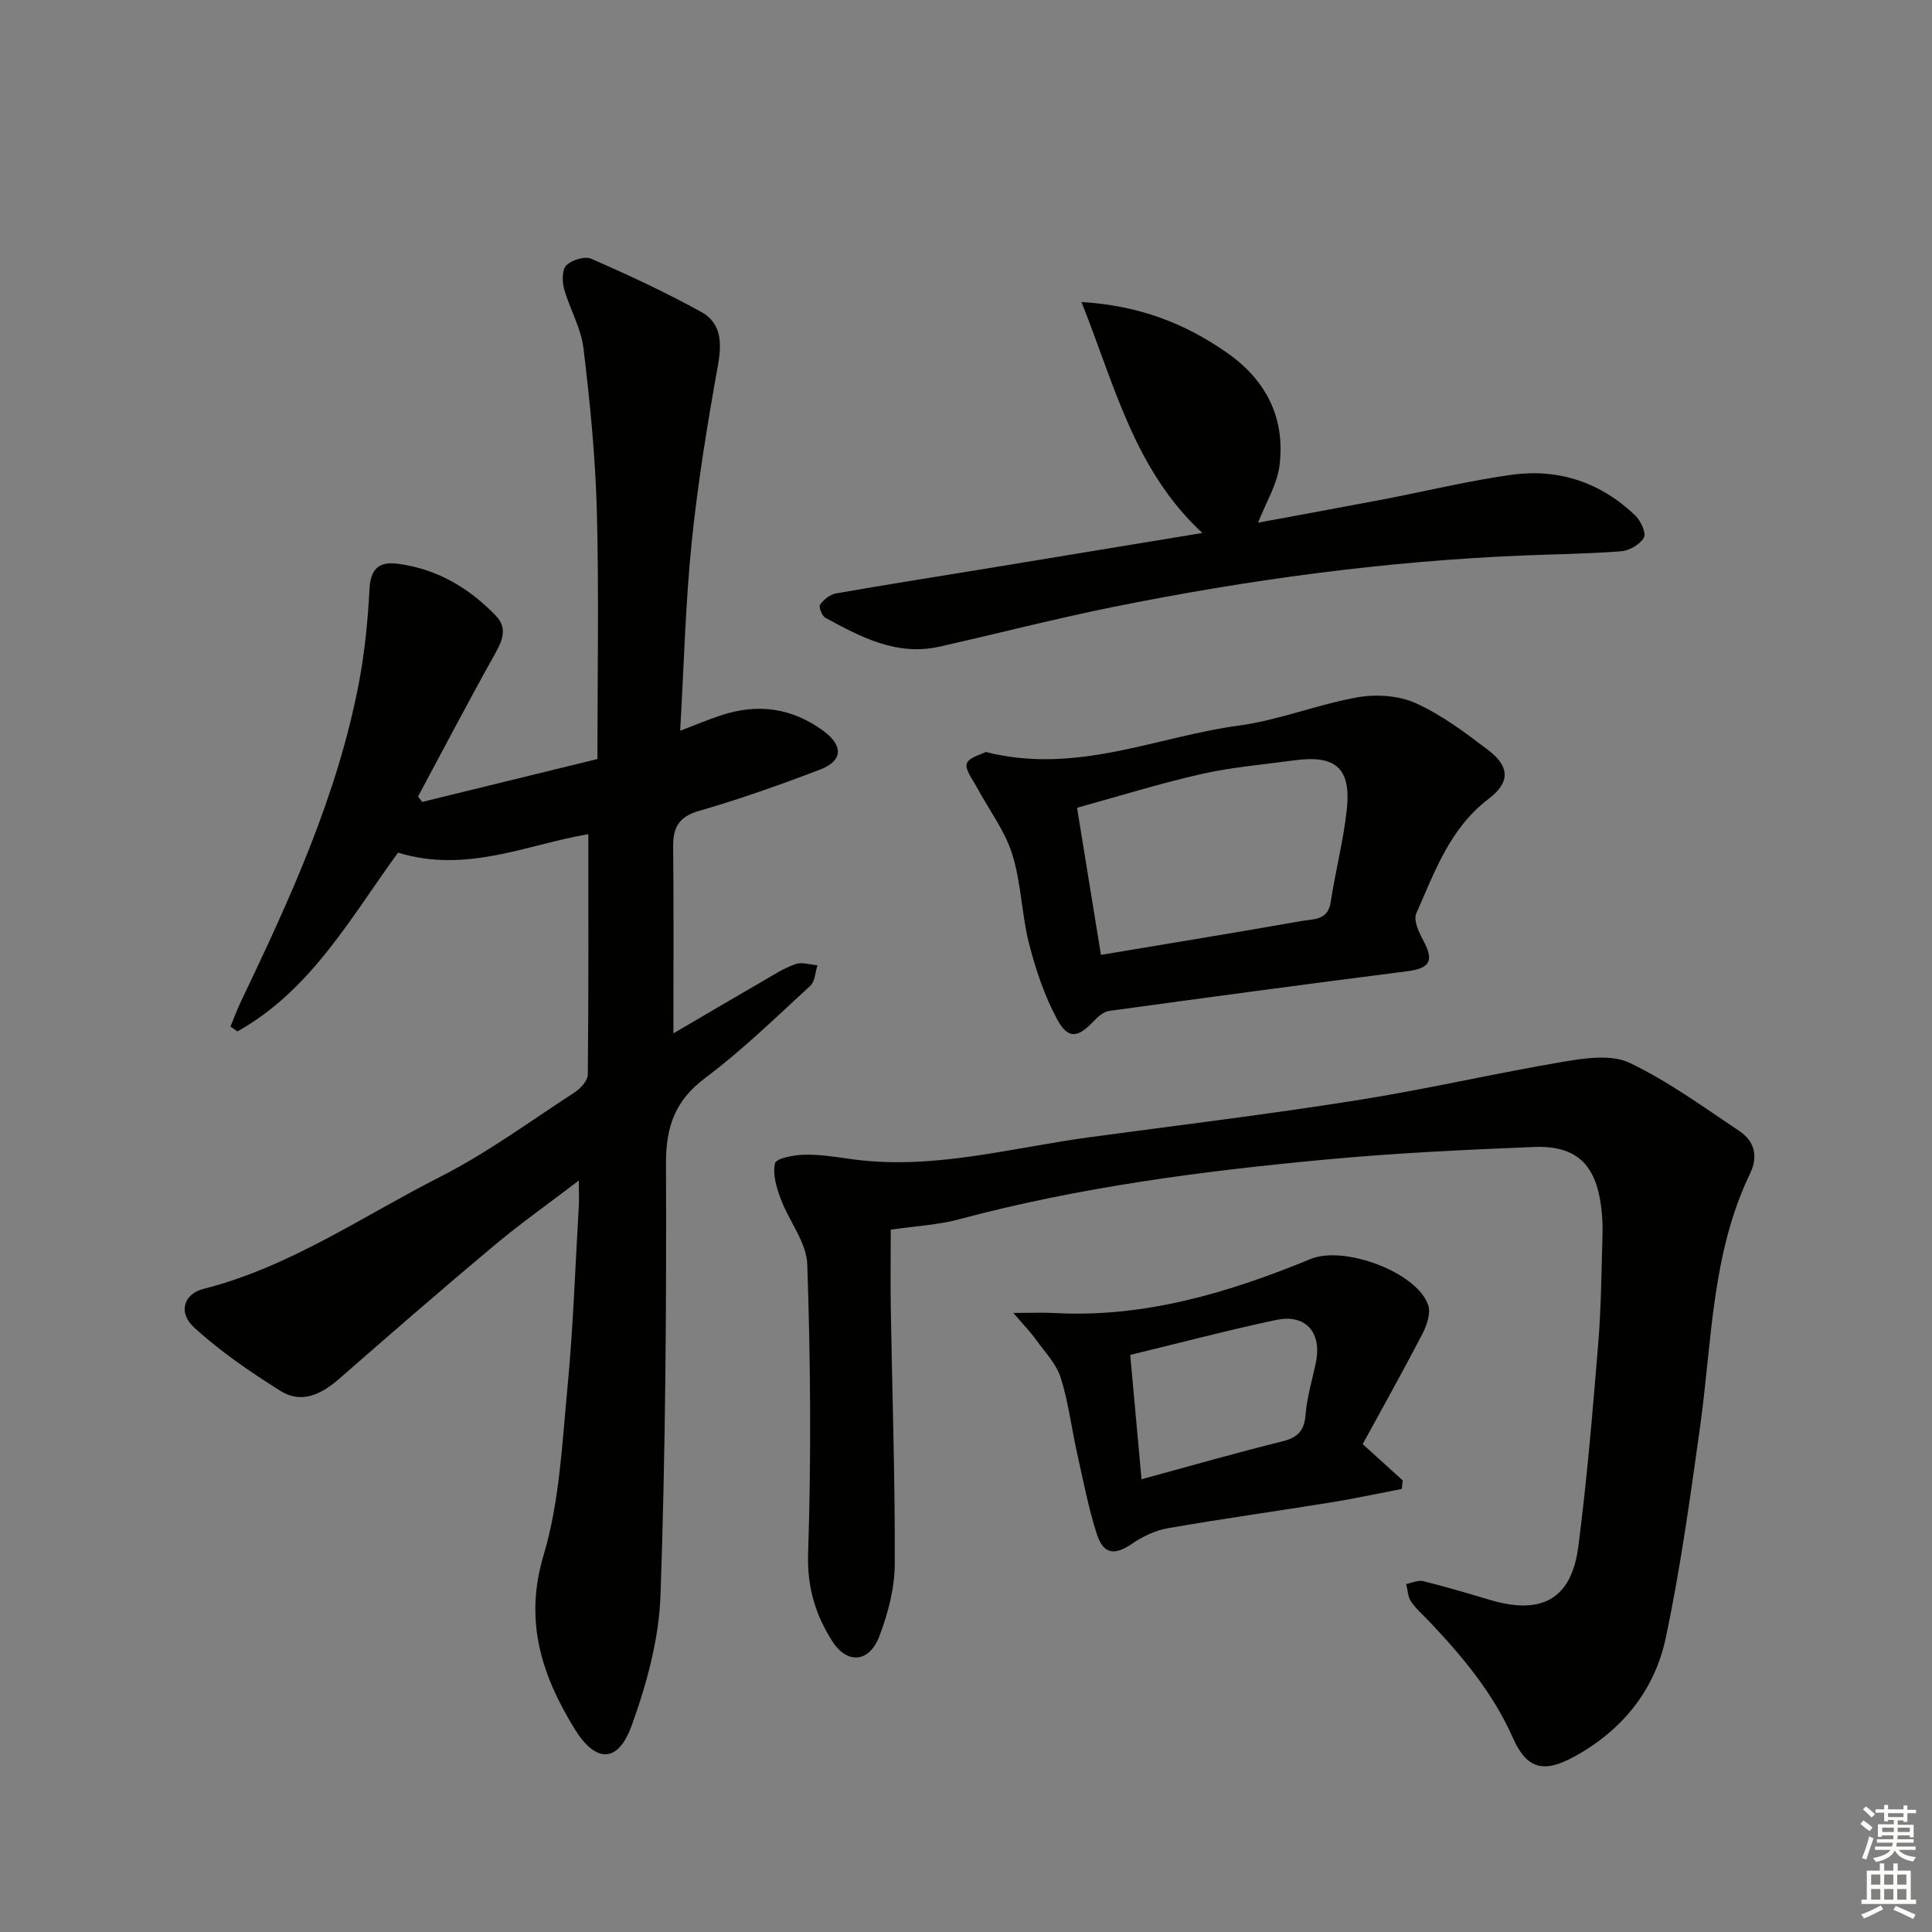 <svg enable-background="new 0 0 400 400" viewBox="0 0 400 400" xmlns="http://www.w3.org/2000/svg"><rect x="0" y="0" width="400" height="400" fill="#808080" stroke="none"/><g fill="#010100"><path d="m121.81 172.71c-12.31 2.02-25.17 8.22-39.4 3.82-9.74 13.34-18 28.49-33.25 37.01-.48-.33-.96-.66-1.45-.99.71-1.72 1.35-3.47 2.15-5.15 10.19-21.3 20.03-42.74 24.47-66.14 1.2-6.34 1.83-12.84 2.17-19.29.22-4.17 1.93-5.77 5.86-5.25 8.1 1.06 14.74 4.98 20.31 10.77 2.34 2.44 1.47 4.93-.09 7.71-5.5 9.82-10.71 19.8-16.03 29.71.29.37.57.74.86 1.12 12.1-2.96 24.21-5.92 36.28-8.88 0-17.41.33-34.39-.12-51.35-.3-11.26-1.42-22.53-2.77-33.72-.5-4.19-2.86-8.12-4.01-12.27-.43-1.53-.44-3.99.48-4.89 1.14-1.11 3.83-1.93 5.18-1.34 7.71 3.38 15.36 6.94 22.73 11 4.12 2.27 4.31 6.31 3.48 10.93-2.19 12.21-4.2 24.49-5.46 36.83-1.29 12.71-1.6 25.52-2.38 38.95 3.21-1.22 5.78-2.29 8.4-3.17 7.61-2.54 14.71-1.6 21.26 3.21 4.12 3.03 4.08 6.18-.69 8-8.23 3.14-16.55 6.1-25.01 8.54-4.22 1.21-5.45 3.4-5.41 7.41.13 12.75.05 25.5.05 38.67 5.92-3.47 12.29-7.22 18.68-10.92 2.15-1.24 4.28-2.63 6.61-3.43 1.33-.46 3.01.13 4.54.25-.47 1.44-.5 3.34-1.47 4.23-7.11 6.53-14.06 13.31-21.76 19.09-6.25 4.69-8.16 10.05-8.13 17.71.1 29.8-.1 59.62-1.14 89.4-.32 9.08-2.85 18.37-5.97 26.98-2.83 7.83-7.46 7.82-11.87.6-6.73-11.01-10.45-22.2-6.38-35.82 3.33-11.13 3.85-23.18 4.97-34.88 1.18-12.41 1.6-24.89 2.33-37.35.08-1.44.01-2.89.01-5.4-6.32 4.83-12.1 8.91-17.5 13.43-10.82 9.06-21.47 18.32-32.1 27.61-3.69 3.23-7.81 5.27-12.21 2.5-6.24-3.92-12.42-8.14-17.83-13.1-3.4-3.12-2.15-6.96 1.91-7.99 17.86-4.53 32.91-15.03 49.02-23.21 9.74-4.95 18.66-11.52 27.86-17.5 1.22-.8 2.69-2.42 2.71-3.68.17-16.58.11-33.18.11-49.76z"/><path d="m184.42 254.59c0 5.44-.08 10.9.01 16.35.29 17.64.9 35.28.82 52.92-.02 4.99-1.4 10.2-3.19 14.91-2.07 5.45-6.63 5.86-9.72 1.06-3.5-5.46-5.26-11.22-5.03-18.23.66-19.92.5-39.88-.17-59.8-.15-4.58-3.79-8.98-5.5-13.58-.87-2.34-1.71-5.11-1.18-7.37.24-1.03 3.81-1.71 5.89-1.77 3.12-.09 6.29.37 9.4.83 17 2.51 33.33-2.24 49.9-4.47 18.43-2.48 36.9-4.73 55.27-7.64 14.38-2.27 28.59-5.59 42.95-8.01 4.43-.75 9.79-1.51 13.52.26 8.01 3.82 15.31 9.17 22.74 14.13 3.12 2.08 3.93 5.23 2.21 8.78-8.01 16.59-7.88 34.77-10.36 52.46-2.04 14.61-4.05 29.26-7.1 43.67-2.29 10.84-9.02 19.16-18.92 24.59-6.34 3.48-9.85 2.63-12.75-3.91-4.13-9.32-10.5-16.91-17.4-24.17-1.26-1.33-2.69-2.55-3.69-4.05-.65-.98-.68-2.39-.98-3.6 1.19-.22 2.48-.85 3.54-.59 4.67 1.16 9.28 2.54 13.9 3.91 10.64 3.15 16.79-.23 18.19-11.04 1.81-13.98 2.98-28.06 4.13-42.12.61-7.45.66-14.94.88-22.42.06-1.99-.04-4.01-.3-5.98-1.13-8.71-5.17-12.58-13.89-12.24-14.27.57-28.55 1.25-42.77 2.57-25.62 2.38-51.12 5.69-76.07 12.35-4.42 1.22-9.13 1.44-14.33 2.2z"/><path d="m248.93 110.35c-14.09-13.09-18.11-30.48-25.02-47.82 12.02.73 21.38 4.44 29.97 10.39 8.24 5.7 12.28 13.59 11.02 23.52-.5 3.89-2.78 7.55-4.43 11.77 8.49-1.57 17.06-3.13 25.62-4.76 8.96-1.71 17.86-3.9 26.88-5.15 9.71-1.35 18.46 1.58 25.6 8.43 1.13 1.08 2.3 3.61 1.78 4.56-.77 1.41-2.97 2.7-4.66 2.84-6.79.54-13.61.6-20.43.88-28.6 1.18-56.88 5.02-84.91 10.68-12.02 2.43-23.91 5.51-35.89 8.2-8.81 1.97-16.23-2-23.56-5.97-.71-.38-1.43-2.28-1.11-2.73.74-1.04 2.04-2.1 3.26-2.32 9.97-1.76 19.98-3.32 29.97-4.96 15.15-2.49 30.3-4.99 45.91-7.56z"/><path d="m204.08 155.69c18.84 4.76 35.32-3.17 52.37-5.46 8.32-1.12 16.33-4.39 24.62-5.86 3.86-.68 8.51-.38 12.03 1.21 5.38 2.43 10.27 6.1 15.01 9.71 4.46 3.4 4.62 6.67.07 10.12-8.04 6.11-11.14 15.13-14.96 23.71-.61 1.38.52 3.87 1.42 5.53 2.34 4.28 1.44 5.84-3.38 6.45-20.56 2.61-41.09 5.38-61.62 8.2-1.13.16-2.31 1.16-3.15 2.06-3.32 3.55-5.36 3.88-7.64-.36-2.61-4.86-4.43-10.27-5.8-15.65-1.55-6.09-1.61-12.59-3.49-18.54-1.54-4.87-4.83-9.18-7.29-13.78-.88-1.64-2.51-3.65-2.1-4.96.41-1.26 2.98-1.86 3.91-2.38zm23.86 42.01c14.41-2.41 28-4.63 41.56-7.02 2.37-.42 5.42-.08 6-3.87.97-6.39 2.63-12.69 3.33-19.1.96-8.68-2.27-11.48-10.96-10.28-6.41.88-12.91 1.41-19.2 2.84-8.64 1.96-17.11 4.61-25.68 6.97 1.77 10.89 3.33 20.5 4.95 30.46z"/><path d="m209.8 271.83c3.97 0 6.27-.11 8.57.02 18.68 1 36.05-4.23 53.02-11.2 6.88-2.83 21.99 2.73 24.3 9.56.57 1.68-.29 4.21-1.21 5.97-4.01 7.74-8.28 15.35-12.35 22.81 3.3 2.98 5.79 5.25 8.29 7.51-.07.59-.13 1.18-.2 1.77-4.85.93-9.68 1.98-14.56 2.77-11.3 1.83-22.64 3.4-33.91 5.37-2.61.46-5.24 1.74-7.45 3.25-3.51 2.39-5.85 2.19-7.21-2.04-1.76-5.49-2.85-11.21-4.11-16.85-1.15-5.17-1.78-10.5-3.37-15.53-.9-2.84-3.23-5.25-5.03-7.76-1.12-1.58-2.47-2.96-4.78-5.65zm24.2 8.69c.79 8.71 1.53 16.9 2.34 25.74 9.98-2.71 19.49-5.45 29.09-7.82 3.25-.8 4.62-2.2 4.88-5.58.28-3.61 1.38-7.15 2.12-10.72 1.3-6.2-2.05-10.15-8.15-8.87-10.01 2.11-19.92 4.75-30.28 7.25z"/></g><path d="m385.2 377.6.6-.7c.6.4 1.3.9 1.9 1.5l-.6.7c-.8-.5-1.4-1-1.9-1.5zm.3 7.1c.6-1.4 1.1-2.9 1.5-4.5.3.1.6.3.9.4-.5 1.4-1 2.9-1.5 4.4zm.2-10.1.6-.6c.7.5 1.3 1.1 1.9 1.6l-.7.7c-.6-.6-1.2-1.2-1.8-1.7zm8.4-.8h.8v.9h1.8v.7h-1.8v1.8h-.8v-.3h-1.2v.9h3.3v2.6h-.8v-.4h-2.5c0 .3 0 .6-.1.8h3.4v.7h-3.5c0 .3-.1.6-.1.8h4v.7h-3.5c.7.9 1.9 1.3 3.6 1.5-.2.2-.4.5-.6.9-1.9-.3-3.2-1.1-3.8-2.3-.5 1.1-1.8 2-3.9 2.4-.2-.3-.4-.5-.6-.8 1.9-.4 3.1-.9 3.6-1.7h-3.2v-.7h3.5c.1-.2.1-.5.2-.8h-3.3v-.7h3.4c0-.2 0-.5 0-.8h-2.4v.3h-.8v-2.6h3.3v-.9h-1.2v.3h-.8v-1.8h-1.8v-.7h1.8v-.9h.8v.9h3.2zm-4.4 5.5h2.4c0-.3 0-.6 0-.9h-2.4zm1.2-3.1h3.2v-.8h-3.2zm4.4 2.2h-2.4v.9h2.5v-.9z" fill="#fbfcfa"/><path d="m389.2 385.8h.9v1.5h1.9v-1.5h.9v1.5h2.7v6h1.1v.9h-11.3v-.9h1.1v-6h2.7zm.2 8.7.5.8c-1.2.6-2.5 1.3-4 1.9-.2-.3-.3-.6-.6-.8 1.6-.6 3-1.3 4.1-1.9zm-2-4.3h1.9v-2.1h-1.9zm0 3.1h1.9v-2.2h-1.9zm2.7-3.1h1.9v-2.1h-1.9zm0 3.1h1.9v-2.2h-1.9zm2.4 1.3c1.4.6 2.7 1.2 4.1 1.8l-.5.9c-1.5-.7-2.8-1.4-4.1-1.9zm2.2-6.5h-1.9v2.1h1.9zm-1.9 5.2h1.9v-2.2h-1.9z" fill="#fbfcfa"/></svg>